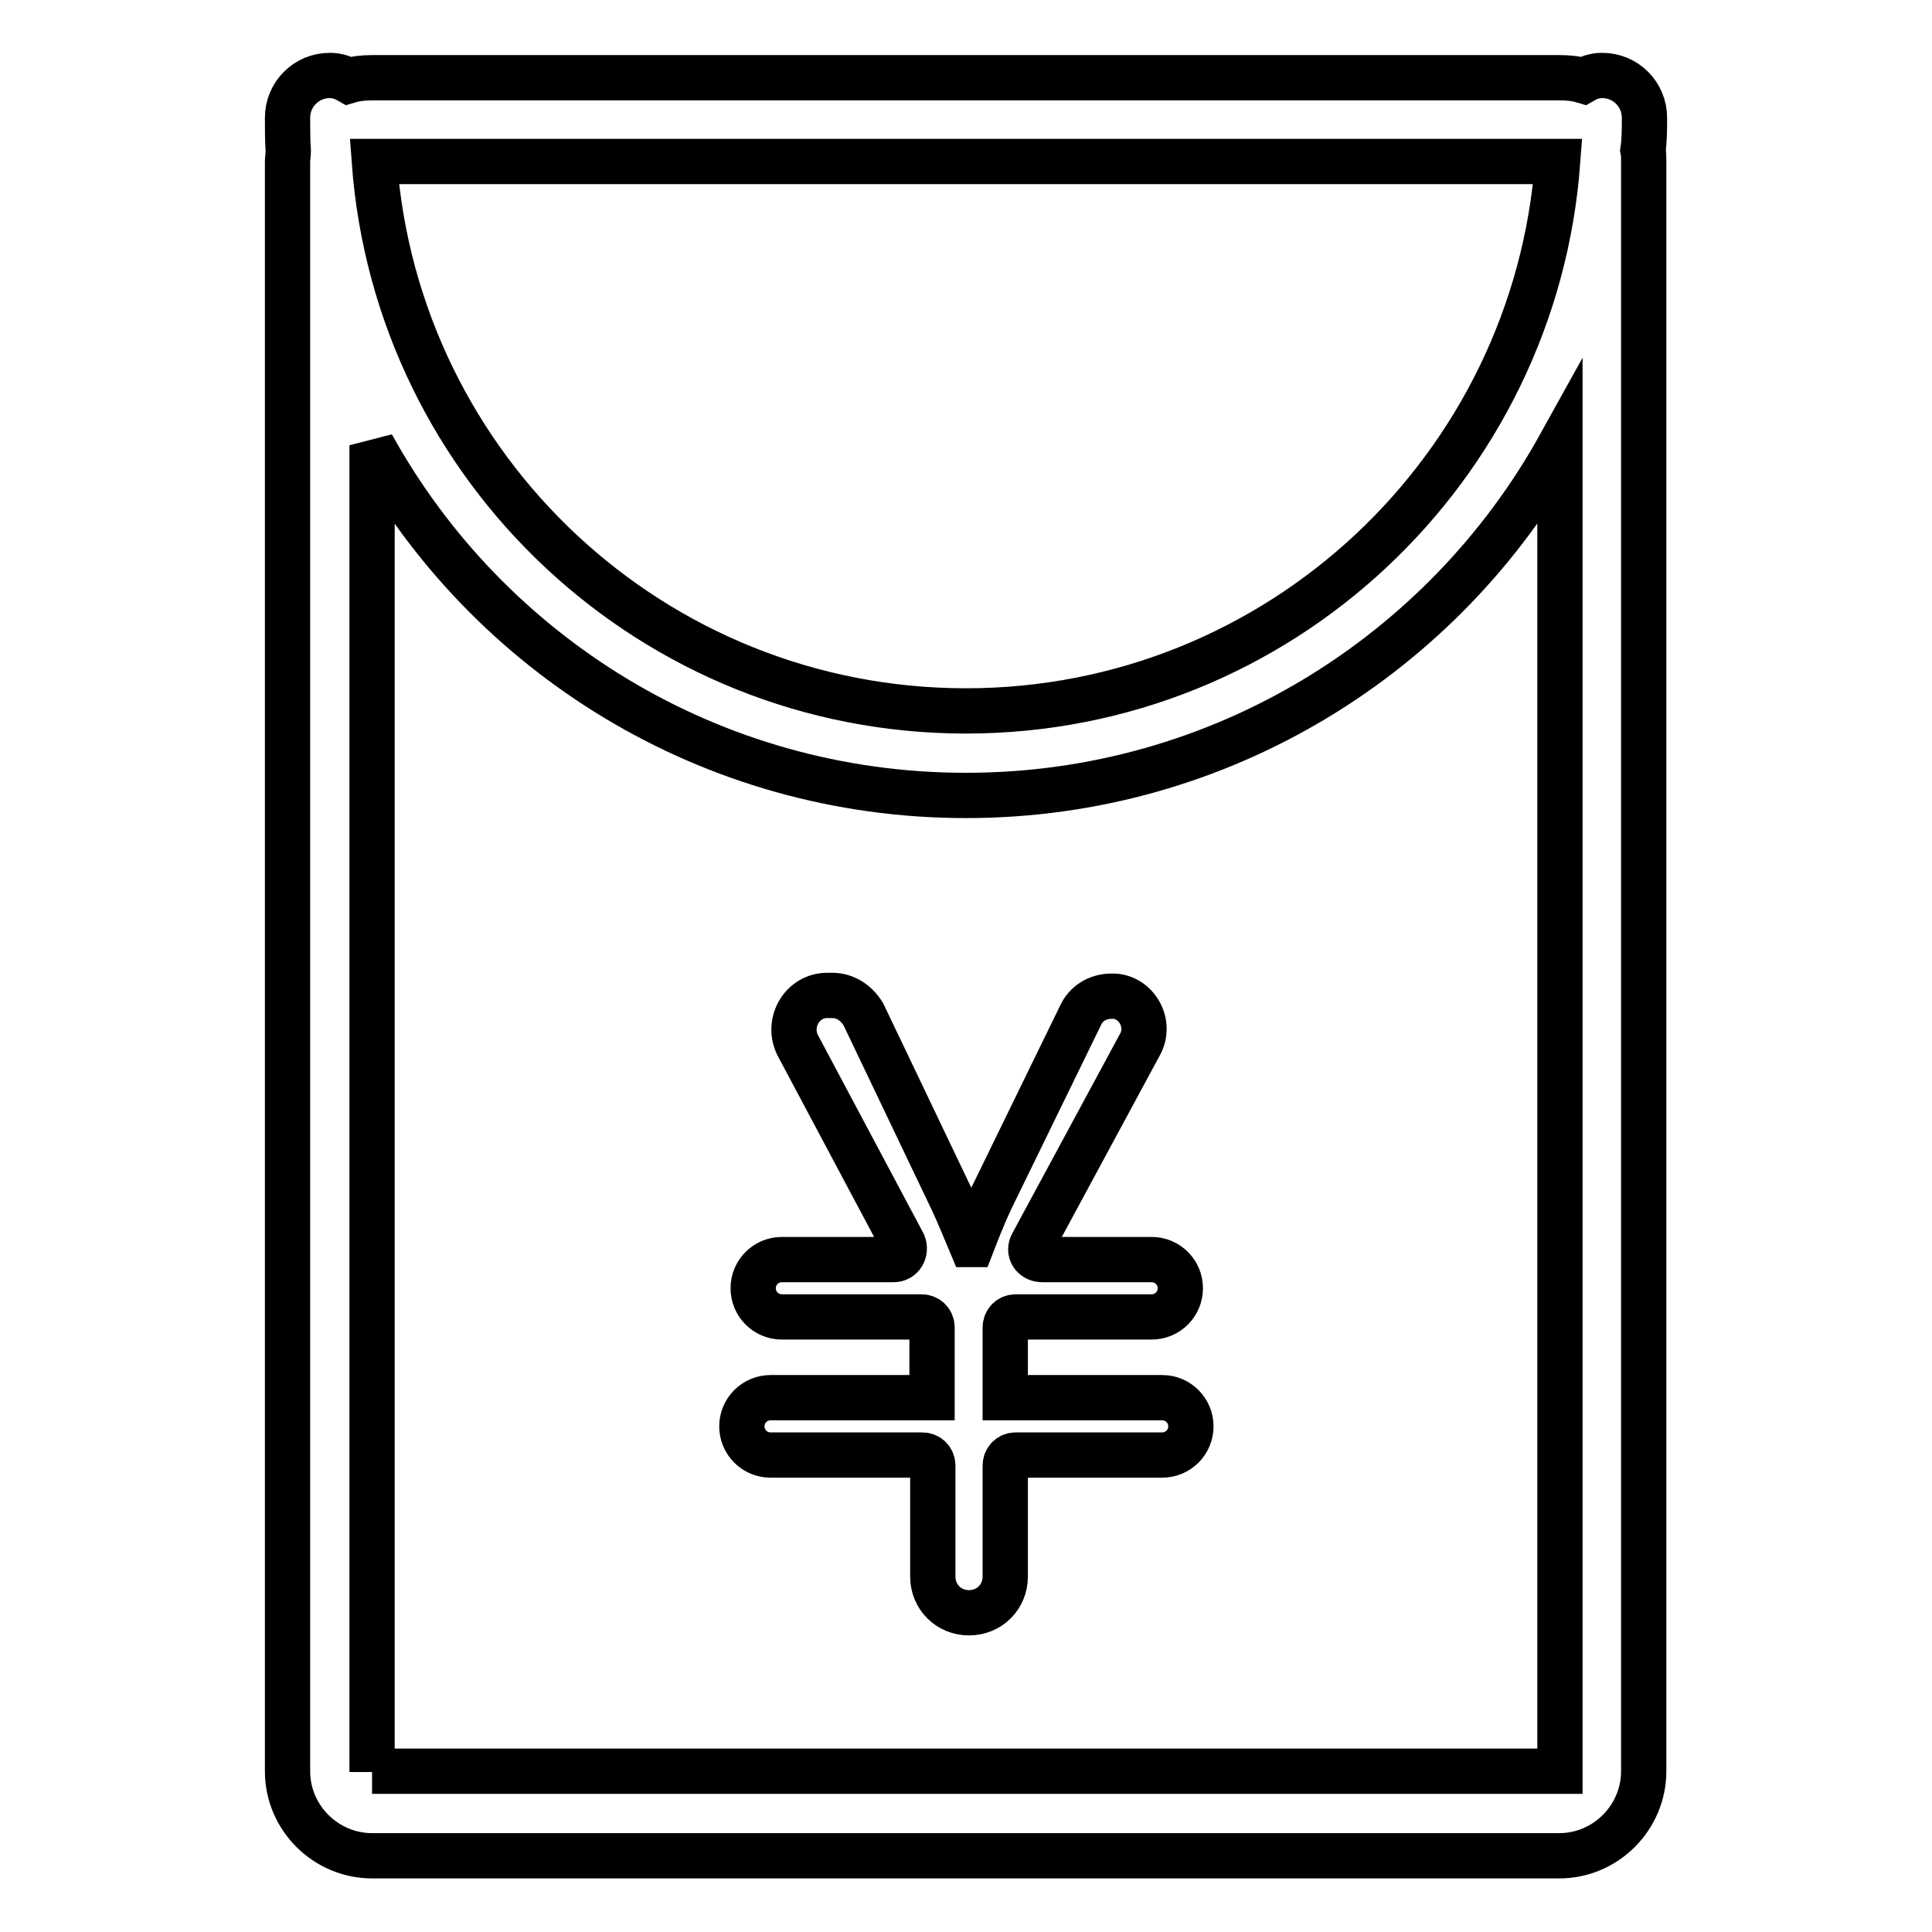 <?xml version="1.0" encoding="utf-8"?>
<!-- Svg Vector Icons : http://www.onlinewebfonts.com/icon -->
<!DOCTYPE svg PUBLIC "-//W3C//DTD SVG 1.1//EN" "http://www.w3.org/Graphics/SVG/1.1/DTD/svg11.dtd">
<svg version="1.1" xmlns="http://www.w3.org/2000/svg" xmlns:xlink="http://www.w3.org/1999/xlink" x="0px" y="0px" viewBox="0 0 256 256" enable-background="new 0 0 256 256" xml:space="preserve">
<g> <path stroke-width="6" fill-opacity="0" stroke="#000000"  d="M217.9,15.6c0-3.1-2.5-5.6-5.6-5.6c-1,0-1.8,0.3-2.5,0.7c-1-0.3-2-0.4-3.1-0.4H49.3c-1.1,0-2.1,0.1-3.1,0.4 c-0.7-0.4-1.5-0.7-2.5-0.7c-3.1,0-5.6,2.5-5.6,5.6c0,1.4,0,3,0.1,4.4c0,0.4-0.1,1-0.1,1.5v213.2c0,6.2,5.1,11.2,11.2,11.2h157.3 c6.2,0,11.2-5.1,11.2-11.2V21.4c0-0.6,0-1-0.1-1.5C217.9,18.6,217.9,17,217.9,15.6z M206.4,21.4c-3,40.6-36.9,72.8-78.4,72.8 c-41.4,0-75.4-32-78.4-72.8H206.4L206.4,21.4z M49.3,234.8V59c15.3,27.7,44.8,46.4,78.7,46.4s63.4-18.8,78.7-46.4v175.7H49.3z  M151,138.5l-14.2,26.3c-0.6,1,0.1,2.1,1.3,2.1h14.5c2.1,0,3.8,1.7,3.8,3.8c0,2.1-1.7,3.8-3.8,3.8h-18c-0.8,0-1.4,0.6-1.4,1.4v9.3 H154c2.1,0,3.8,1.7,3.8,3.8c0,2.1-1.7,3.8-3.8,3.8h-19.4c-0.8,0-1.4,0.6-1.4,1.4v14.7c0,2.7-2.1,4.8-4.8,4.8 c-2.7,0-4.8-2.1-4.8-4.8v-14.7c0-0.8-0.6-1.4-1.4-1.4h-20.1c-2.1,0-3.8-1.7-3.8-3.8c0-2.1,1.7-3.8,3.8-3.8h21.4v-9.3 c0-0.8-0.6-1.4-1.4-1.4h-18.5c-2.1,0-3.8-1.7-3.8-3.8c0-2.1,1.7-3.8,3.8-3.8h14.8c1.1,0,1.7-1.1,1.3-2.1l-14-26.3 c-1.5-3,0.6-6.6,3.9-6.6h0.7c1.7,0,3.2,1,4.1,2.5l11.8,24.7c0.7,1.5,1.5,3.4,2.5,5.8h0.1c0.7-1.8,1.5-3.9,2.5-6l11.9-24.4 c0.7-1.5,2.2-2.5,4.1-2.5C150.5,131.9,152.7,135.6,151,138.5z"/></g>
</svg>